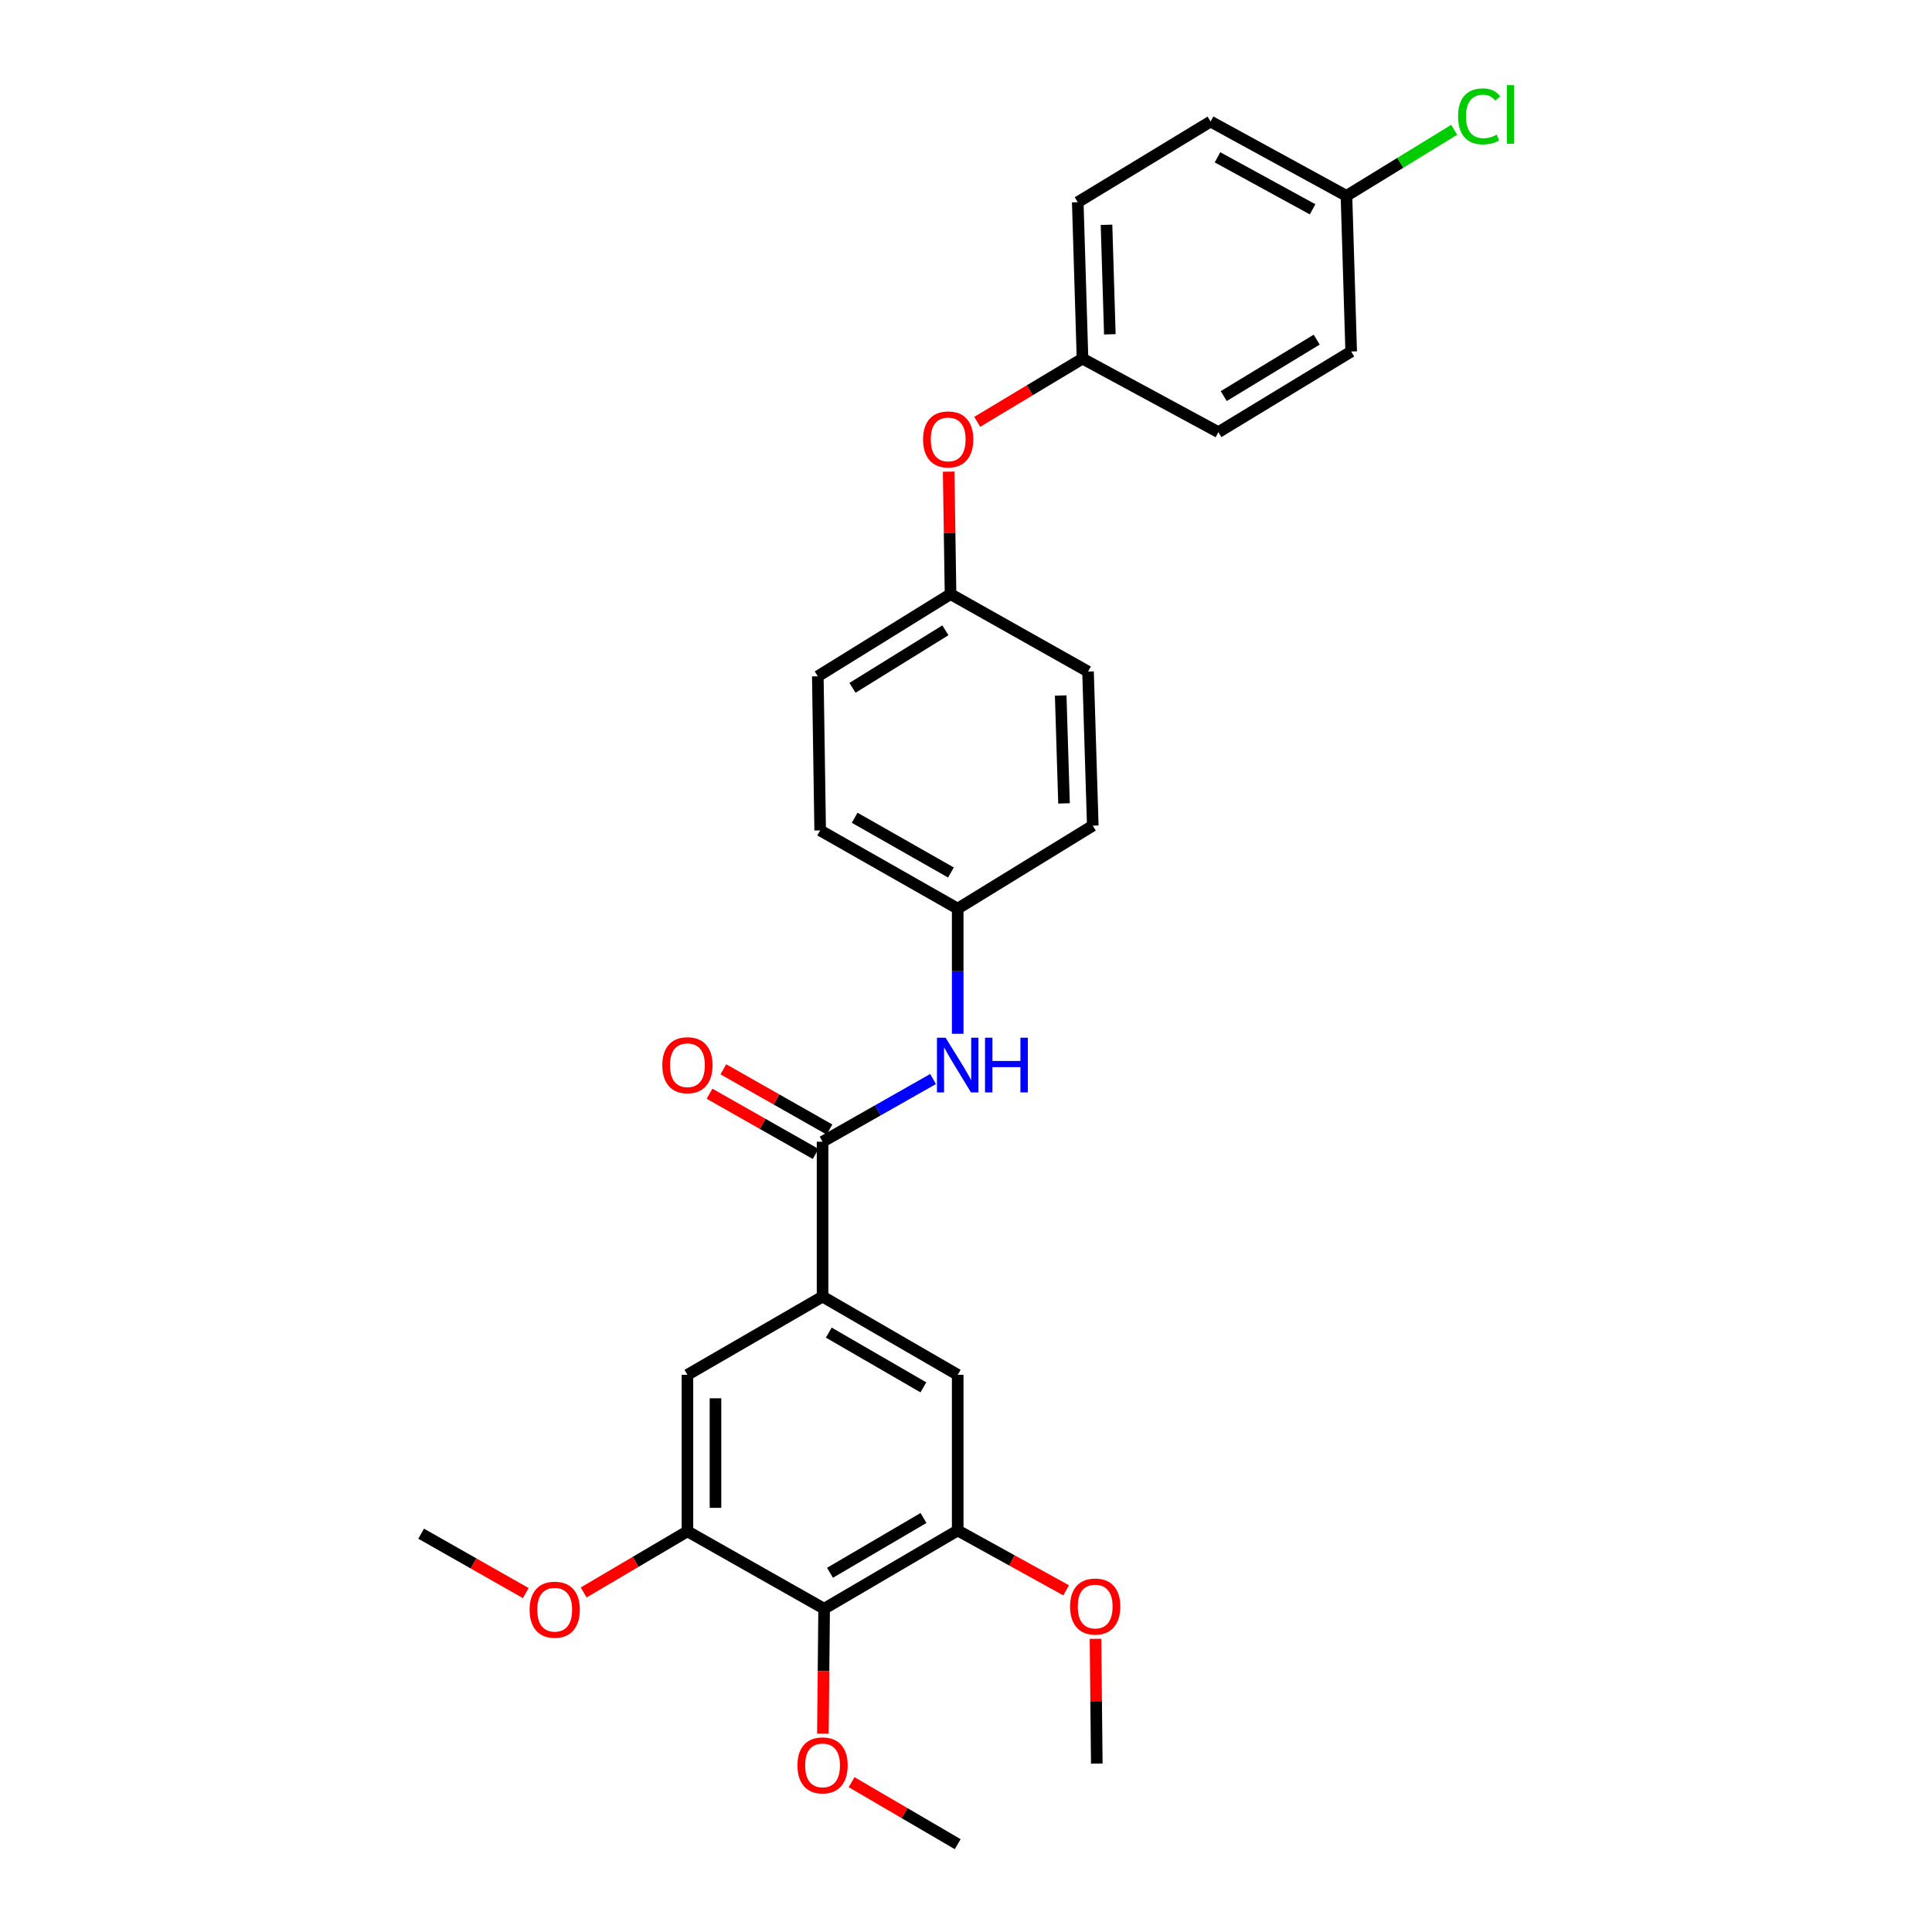 <?xml version='1.0' encoding='iso-8859-1'?>
<svg version='1.1' baseProfile='full'
              xmlns='http://www.w3.org/2000/svg'
                      xmlns:rdkit='http://www.rdkit.org/xml'
                      xmlns:xlink='http://www.w3.org/1999/xlink'
                  xml:space='preserve'
width='1000px' height='1000px' viewBox='0 0 1000 1000'>
<!-- END OF HEADER -->
<rect style='opacity:1.0;fill:#FFFFFF;stroke:none' width='1000' height='1000' x='0' y='0'> </rect>
<path class='bond-0' d='M 425.759,590.956 L 425.759,671.117' style='fill:none;fill-rule:evenodd;stroke:#000000;stroke-width:6px;stroke-linecap:butt;stroke-linejoin:miter;stroke-opacity:1' />
<path class='bond-4' d='M 425.759,590.956 L 454.358,574.731' style='fill:none;fill-rule:evenodd;stroke:#000000;stroke-width:6px;stroke-linecap:butt;stroke-linejoin:miter;stroke-opacity:1' />
<path class='bond-4' d='M 454.358,574.731 L 482.956,558.505' style='fill:none;fill-rule:evenodd;stroke:#0000FF;stroke-width:6px;stroke-linecap:butt;stroke-linejoin:miter;stroke-opacity:1' />
<path class='bond-7' d='M 429.342,584.641 L 401.874,569.057' style='fill:none;fill-rule:evenodd;stroke:#000000;stroke-width:6px;stroke-linecap:butt;stroke-linejoin:miter;stroke-opacity:1' />
<path class='bond-7' d='M 401.874,569.057 L 374.406,553.472' style='fill:none;fill-rule:evenodd;stroke:#FF0000;stroke-width:6px;stroke-linecap:butt;stroke-linejoin:miter;stroke-opacity:1' />
<path class='bond-7' d='M 422.176,597.272 L 394.708,581.687' style='fill:none;fill-rule:evenodd;stroke:#000000;stroke-width:6px;stroke-linecap:butt;stroke-linejoin:miter;stroke-opacity:1' />
<path class='bond-7' d='M 394.708,581.687 L 367.239,566.103' style='fill:none;fill-rule:evenodd;stroke:#FF0000;stroke-width:6px;stroke-linecap:butt;stroke-linejoin:miter;stroke-opacity:1' />
<path class='bond-5' d='M 425.759,671.117 L 355.812,711.601' style='fill:none;fill-rule:evenodd;stroke:#000000;stroke-width:6px;stroke-linecap:butt;stroke-linejoin:miter;stroke-opacity:1' />
<path class='bond-6' d='M 425.759,671.117 L 495.707,711.601' style='fill:none;fill-rule:evenodd;stroke:#000000;stroke-width:6px;stroke-linecap:butt;stroke-linejoin:miter;stroke-opacity:1' />
<path class='bond-6' d='M 428.977,689.759 L 477.94,718.097' style='fill:none;fill-rule:evenodd;stroke:#000000;stroke-width:6px;stroke-linecap:butt;stroke-linejoin:miter;stroke-opacity:1' />
<path class='bond-1' d='M 426.574,832.674 L 495.707,792.174' style='fill:none;fill-rule:evenodd;stroke:#000000;stroke-width:6px;stroke-linecap:butt;stroke-linejoin:miter;stroke-opacity:1' />
<path class='bond-1' d='M 429.603,814.069 L 477.996,785.719' style='fill:none;fill-rule:evenodd;stroke:#000000;stroke-width:6px;stroke-linecap:butt;stroke-linejoin:miter;stroke-opacity:1' />
<path class='bond-12' d='M 426.574,832.674 L 426.249,865.002' style='fill:none;fill-rule:evenodd;stroke:#000000;stroke-width:6px;stroke-linecap:butt;stroke-linejoin:miter;stroke-opacity:1' />
<path class='bond-12' d='M 426.249,865.002 L 425.924,897.329' style='fill:none;fill-rule:evenodd;stroke:#FF0000;stroke-width:6px;stroke-linecap:butt;stroke-linejoin:miter;stroke-opacity:1' />
<path class='bond-28' d='M 426.574,832.674 L 355.812,792.61' style='fill:none;fill-rule:evenodd;stroke:#000000;stroke-width:6px;stroke-linecap:butt;stroke-linejoin:miter;stroke-opacity:1' />
<path class='bond-2' d='M 495.707,792.174 L 495.707,711.601' style='fill:none;fill-rule:evenodd;stroke:#000000;stroke-width:6px;stroke-linecap:butt;stroke-linejoin:miter;stroke-opacity:1' />
<path class='bond-13' d='M 495.707,792.174 L 523.769,807.666' style='fill:none;fill-rule:evenodd;stroke:#000000;stroke-width:6px;stroke-linecap:butt;stroke-linejoin:miter;stroke-opacity:1' />
<path class='bond-13' d='M 523.769,807.666 L 551.832,823.158' style='fill:none;fill-rule:evenodd;stroke:#FF0000;stroke-width:6px;stroke-linecap:butt;stroke-linejoin:miter;stroke-opacity:1' />
<path class='bond-3' d='M 355.812,792.61 L 355.812,711.601' style='fill:none;fill-rule:evenodd;stroke:#000000;stroke-width:6px;stroke-linecap:butt;stroke-linejoin:miter;stroke-opacity:1' />
<path class='bond-3' d='M 370.334,780.458 L 370.334,723.753' style='fill:none;fill-rule:evenodd;stroke:#000000;stroke-width:6px;stroke-linecap:butt;stroke-linejoin:miter;stroke-opacity:1' />
<path class='bond-14' d='M 355.812,792.61 L 328.96,808.434' style='fill:none;fill-rule:evenodd;stroke:#000000;stroke-width:6px;stroke-linecap:butt;stroke-linejoin:miter;stroke-opacity:1' />
<path class='bond-14' d='M 328.96,808.434 L 302.109,824.258' style='fill:none;fill-rule:evenodd;stroke:#FF0000;stroke-width:6px;stroke-linecap:butt;stroke-linejoin:miter;stroke-opacity:1' />
<path class='bond-9' d='M 495.707,535.087 L 495.707,502.695' style='fill:none;fill-rule:evenodd;stroke:#0000FF;stroke-width:6px;stroke-linecap:butt;stroke-linejoin:miter;stroke-opacity:1' />
<path class='bond-9' d='M 495.707,502.695 L 495.707,470.303' style='fill:none;fill-rule:evenodd;stroke:#000000;stroke-width:6px;stroke-linecap:butt;stroke-linejoin:miter;stroke-opacity:1' />
<path class='bond-8' d='M 491.032,244.123 L 491.514,275.818' style='fill:none;fill-rule:evenodd;stroke:#FF0000;stroke-width:6px;stroke-linecap:butt;stroke-linejoin:miter;stroke-opacity:1' />
<path class='bond-8' d='M 491.514,275.818 L 491.995,307.512' style='fill:none;fill-rule:evenodd;stroke:#000000;stroke-width:6px;stroke-linecap:butt;stroke-linejoin:miter;stroke-opacity:1' />
<path class='bond-10' d='M 505.805,218.339 L 533.055,201.982' style='fill:none;fill-rule:evenodd;stroke:#FF0000;stroke-width:6px;stroke-linecap:butt;stroke-linejoin:miter;stroke-opacity:1' />
<path class='bond-10' d='M 533.055,201.982 L 560.305,185.625' style='fill:none;fill-rule:evenodd;stroke:#000000;stroke-width:6px;stroke-linecap:butt;stroke-linejoin:miter;stroke-opacity:1' />
<path class='bond-17' d='M 495.707,470.303 L 424.517,429.819' style='fill:none;fill-rule:evenodd;stroke:#000000;stroke-width:6px;stroke-linecap:butt;stroke-linejoin:miter;stroke-opacity:1' />
<path class='bond-17' d='M 492.207,451.607 L 442.374,423.268' style='fill:none;fill-rule:evenodd;stroke:#000000;stroke-width:6px;stroke-linecap:butt;stroke-linejoin:miter;stroke-opacity:1' />
<path class='bond-18' d='M 495.707,470.303 L 565.622,427.359' style='fill:none;fill-rule:evenodd;stroke:#000000;stroke-width:6px;stroke-linecap:butt;stroke-linejoin:miter;stroke-opacity:1' />
<path class='bond-20' d='M 560.305,185.625 L 630.64,223.688' style='fill:none;fill-rule:evenodd;stroke:#000000;stroke-width:6px;stroke-linecap:butt;stroke-linejoin:miter;stroke-opacity:1' />
<path class='bond-22' d='M 560.305,185.625 L 557.844,104.657' style='fill:none;fill-rule:evenodd;stroke:#000000;stroke-width:6px;stroke-linecap:butt;stroke-linejoin:miter;stroke-opacity:1' />
<path class='bond-22' d='M 574.451,173.038 L 572.729,116.361' style='fill:none;fill-rule:evenodd;stroke:#000000;stroke-width:6px;stroke-linecap:butt;stroke-linejoin:miter;stroke-opacity:1' />
<path class='bond-11' d='M 491.995,307.512 L 563.161,347.593' style='fill:none;fill-rule:evenodd;stroke:#000000;stroke-width:6px;stroke-linecap:butt;stroke-linejoin:miter;stroke-opacity:1' />
<path class='bond-29' d='M 491.995,307.512 L 423.299,350.053' style='fill:none;fill-rule:evenodd;stroke:#000000;stroke-width:6px;stroke-linecap:butt;stroke-linejoin:miter;stroke-opacity:1' />
<path class='bond-29' d='M 489.337,326.24 L 441.249,356.019' style='fill:none;fill-rule:evenodd;stroke:#000000;stroke-width:6px;stroke-linecap:butt;stroke-linejoin:miter;stroke-opacity:1' />
<path class='bond-25' d='M 440.785,922.454 L 468.246,938.5' style='fill:none;fill-rule:evenodd;stroke:#FF0000;stroke-width:6px;stroke-linecap:butt;stroke-linejoin:miter;stroke-opacity:1' />
<path class='bond-25' d='M 468.246,938.5 L 495.707,954.545' style='fill:none;fill-rule:evenodd;stroke:#000000;stroke-width:6px;stroke-linecap:butt;stroke-linejoin:miter;stroke-opacity:1' />
<path class='bond-26' d='M 567.036,848.251 L 567.365,880.547' style='fill:none;fill-rule:evenodd;stroke:#FF0000;stroke-width:6px;stroke-linecap:butt;stroke-linejoin:miter;stroke-opacity:1' />
<path class='bond-26' d='M 567.365,880.547 L 567.695,912.843' style='fill:none;fill-rule:evenodd;stroke:#000000;stroke-width:6px;stroke-linecap:butt;stroke-linejoin:miter;stroke-opacity:1' />
<path class='bond-27' d='M 272.127,824.581 L 245.055,809.204' style='fill:none;fill-rule:evenodd;stroke:#FF0000;stroke-width:6px;stroke-linecap:butt;stroke-linejoin:miter;stroke-opacity:1' />
<path class='bond-27' d='M 245.055,809.204 L 217.983,793.828' style='fill:none;fill-rule:evenodd;stroke:#000000;stroke-width:6px;stroke-linecap:butt;stroke-linejoin:miter;stroke-opacity:1' />
<path class='bond-15' d='M 696.924,101.373 L 626.59,62.914' style='fill:none;fill-rule:evenodd;stroke:#000000;stroke-width:6px;stroke-linecap:butt;stroke-linejoin:miter;stroke-opacity:1' />
<path class='bond-15' d='M 679.407,108.346 L 630.173,81.425' style='fill:none;fill-rule:evenodd;stroke:#000000;stroke-width:6px;stroke-linecap:butt;stroke-linejoin:miter;stroke-opacity:1' />
<path class='bond-16' d='M 696.924,101.373 L 724.805,84.278' style='fill:none;fill-rule:evenodd;stroke:#000000;stroke-width:6px;stroke-linecap:butt;stroke-linejoin:miter;stroke-opacity:1' />
<path class='bond-16' d='M 724.805,84.278 L 752.687,67.182' style='fill:none;fill-rule:evenodd;stroke:#00CC00;stroke-width:6px;stroke-linecap:butt;stroke-linejoin:miter;stroke-opacity:1' />
<path class='bond-30' d='M 696.924,101.373 L 699.369,181.946' style='fill:none;fill-rule:evenodd;stroke:#000000;stroke-width:6px;stroke-linecap:butt;stroke-linejoin:miter;stroke-opacity:1' />
<path class='bond-21' d='M 424.517,429.819 L 423.299,350.053' style='fill:none;fill-rule:evenodd;stroke:#000000;stroke-width:6px;stroke-linecap:butt;stroke-linejoin:miter;stroke-opacity:1' />
<path class='bond-19' d='M 565.622,427.359 L 563.161,347.593' style='fill:none;fill-rule:evenodd;stroke:#000000;stroke-width:6px;stroke-linecap:butt;stroke-linejoin:miter;stroke-opacity:1' />
<path class='bond-19' d='M 550.738,415.841 L 549.015,360.005' style='fill:none;fill-rule:evenodd;stroke:#000000;stroke-width:6px;stroke-linecap:butt;stroke-linejoin:miter;stroke-opacity:1' />
<path class='bond-23' d='M 630.64,223.688 L 699.369,181.946' style='fill:none;fill-rule:evenodd;stroke:#000000;stroke-width:6px;stroke-linecap:butt;stroke-linejoin:miter;stroke-opacity:1' />
<path class='bond-23' d='M 633.411,205.015 L 681.521,175.795' style='fill:none;fill-rule:evenodd;stroke:#000000;stroke-width:6px;stroke-linecap:butt;stroke-linejoin:miter;stroke-opacity:1' />
<path class='bond-24' d='M 557.844,104.657 L 626.59,62.914' style='fill:none;fill-rule:evenodd;stroke:#000000;stroke-width:6px;stroke-linecap:butt;stroke-linejoin:miter;stroke-opacity:1' />
<path  class='atom-5' d='M 489.447 537.111
L 498.727 552.111
Q 499.647 553.591, 501.127 556.271
Q 502.607 558.951, 502.687 559.111
L 502.687 537.111
L 506.447 537.111
L 506.447 565.431
L 502.567 565.431
L 492.607 549.031
Q 491.447 547.111, 490.207 544.911
Q 489.007 542.711, 488.647 542.031
L 488.647 565.431
L 484.967 565.431
L 484.967 537.111
L 489.447 537.111
' fill='#0000FF'/>
<path  class='atom-5' d='M 509.847 537.111
L 513.687 537.111
L 513.687 549.151
L 528.167 549.151
L 528.167 537.111
L 532.007 537.111
L 532.007 565.431
L 528.167 565.431
L 528.167 552.351
L 513.687 552.351
L 513.687 565.431
L 509.847 565.431
L 509.847 537.111
' fill='#0000FF'/>
<path  class='atom-8' d='M 342.812 551.351
Q 342.812 544.551, 346.172 540.751
Q 349.532 536.951, 355.812 536.951
Q 362.092 536.951, 365.452 540.751
Q 368.812 544.551, 368.812 551.351
Q 368.812 558.231, 365.412 562.151
Q 362.012 566.031, 355.812 566.031
Q 349.572 566.031, 346.172 562.151
Q 342.812 558.271, 342.812 551.351
M 355.812 562.831
Q 360.132 562.831, 362.452 559.951
Q 364.812 557.031, 364.812 551.351
Q 364.812 545.791, 362.452 542.991
Q 360.132 540.151, 355.812 540.151
Q 351.492 540.151, 349.132 542.951
Q 346.812 545.751, 346.812 551.351
Q 346.812 557.071, 349.132 559.951
Q 351.492 562.831, 355.812 562.831
' fill='#FF0000'/>
<path  class='atom-9' d='M 477.777 227.439
Q 477.777 220.639, 481.137 216.839
Q 484.497 213.039, 490.777 213.039
Q 497.057 213.039, 500.417 216.839
Q 503.777 220.639, 503.777 227.439
Q 503.777 234.319, 500.377 238.239
Q 496.977 242.119, 490.777 242.119
Q 484.537 242.119, 481.137 238.239
Q 477.777 234.359, 477.777 227.439
M 490.777 238.919
Q 495.097 238.919, 497.417 236.039
Q 499.777 233.119, 499.777 227.439
Q 499.777 221.879, 497.417 219.079
Q 495.097 216.239, 490.777 216.239
Q 486.457 216.239, 484.097 219.039
Q 481.777 221.839, 481.777 227.439
Q 481.777 233.159, 484.097 236.039
Q 486.457 238.919, 490.777 238.919
' fill='#FF0000'/>
<path  class='atom-13' d='M 412.759 913.754
Q 412.759 906.954, 416.119 903.154
Q 419.479 899.354, 425.759 899.354
Q 432.039 899.354, 435.399 903.154
Q 438.759 906.954, 438.759 913.754
Q 438.759 920.634, 435.359 924.554
Q 431.959 928.434, 425.759 928.434
Q 419.519 928.434, 416.119 924.554
Q 412.759 920.674, 412.759 913.754
M 425.759 925.234
Q 430.079 925.234, 432.399 922.354
Q 434.759 919.434, 434.759 913.754
Q 434.759 908.194, 432.399 905.394
Q 430.079 902.554, 425.759 902.554
Q 421.439 902.554, 419.079 905.354
Q 416.759 908.154, 416.759 913.754
Q 416.759 919.474, 419.079 922.354
Q 421.439 925.234, 425.759 925.234
' fill='#FF0000'/>
<path  class='atom-14' d='M 553.864 831.536
Q 553.864 824.736, 557.224 820.936
Q 560.584 817.136, 566.864 817.136
Q 573.144 817.136, 576.504 820.936
Q 579.864 824.736, 579.864 831.536
Q 579.864 838.416, 576.464 842.336
Q 573.064 846.216, 566.864 846.216
Q 560.624 846.216, 557.224 842.336
Q 553.864 838.456, 553.864 831.536
M 566.864 843.016
Q 571.184 843.016, 573.504 840.136
Q 575.864 837.216, 575.864 831.536
Q 575.864 825.976, 573.504 823.176
Q 571.184 820.336, 566.864 820.336
Q 562.544 820.336, 560.184 823.136
Q 557.864 825.936, 557.864 831.536
Q 557.864 837.256, 560.184 840.136
Q 562.544 843.016, 566.864 843.016
' fill='#FF0000'/>
<path  class='atom-15' d='M 274.115 833.174
Q 274.115 826.374, 277.475 822.574
Q 280.835 818.774, 287.115 818.774
Q 293.395 818.774, 296.755 822.574
Q 300.115 826.374, 300.115 833.174
Q 300.115 840.054, 296.715 843.974
Q 293.315 847.854, 287.115 847.854
Q 280.875 847.854, 277.475 843.974
Q 274.115 840.094, 274.115 833.174
M 287.115 844.654
Q 291.435 844.654, 293.755 841.774
Q 296.115 838.854, 296.115 833.174
Q 296.115 827.614, 293.755 824.814
Q 291.435 821.974, 287.115 821.974
Q 282.795 821.974, 280.435 824.774
Q 278.115 827.574, 278.115 833.174
Q 278.115 838.894, 280.435 841.774
Q 282.795 844.654, 287.115 844.654
' fill='#FF0000'/>
<path  class='atom-17' d='M 754.701 60.231
Q 754.701 53.191, 757.981 49.511
Q 761.301 45.791, 767.581 45.791
Q 773.421 45.791, 776.541 49.911
L 773.901 52.071
Q 771.621 49.071, 767.581 49.071
Q 763.301 49.071, 761.021 51.951
Q 758.781 54.791, 758.781 60.231
Q 758.781 65.831, 761.101 68.711
Q 763.461 71.591, 768.021 71.591
Q 771.141 71.591, 774.781 69.711
L 775.901 72.711
Q 774.421 73.671, 772.181 74.231
Q 769.941 74.791, 767.461 74.791
Q 761.301 74.791, 757.981 71.031
Q 754.701 67.271, 754.701 60.231
' fill='#00CC00'/>
<path  class='atom-17' d='M 779.981 44.071
L 783.661 44.071
L 783.661 74.431
L 779.981 74.431
L 779.981 44.071
' fill='#00CC00'/>
</svg>
